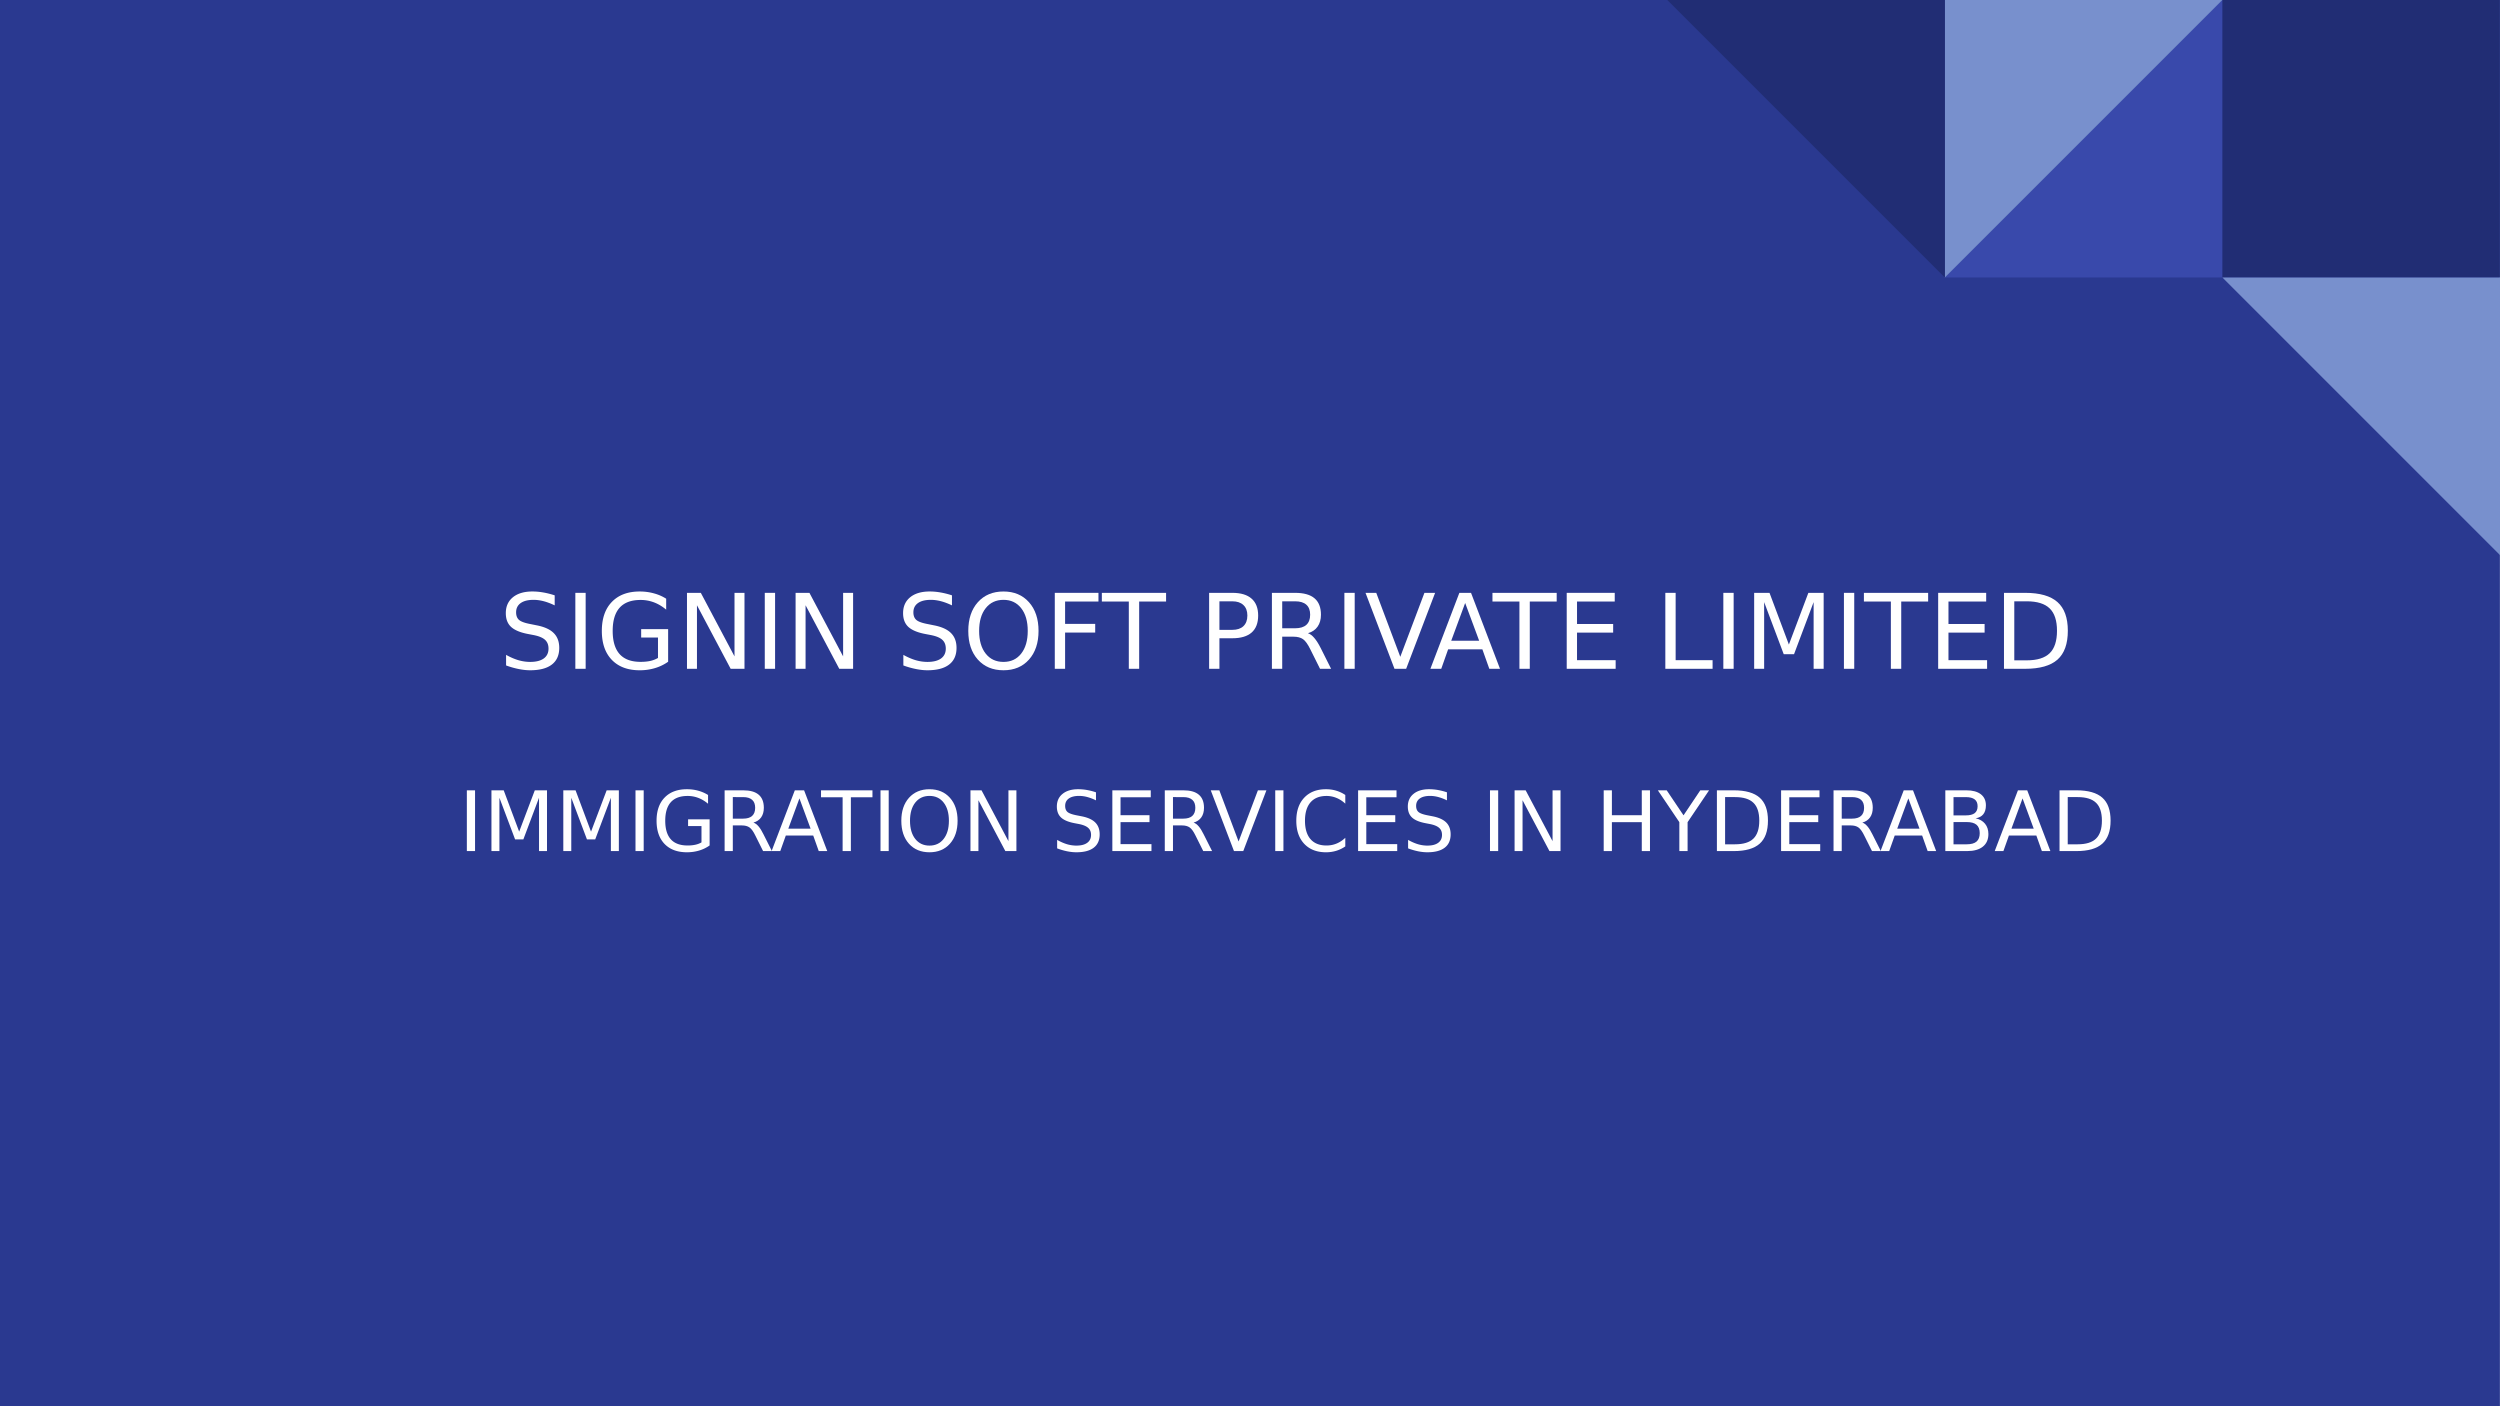 <svg xmlns="http://www.w3.org/2000/svg" xmlns:xlink="http://www.w3.org/1999/xlink" width="960" height="540.019" viewBox="0 0 720 405.014"><defs><symbol overflow="visible" id="glyph0-0"><path d="M1.5 5.297v-26.453h15V5.297zM3.172 3.64h11.656v-23.11H3.172zm0 0"/></symbol><symbol overflow="visible" id="glyph0-1"><path d="M16.063-21.156v2.89c-1.125-.539-2.188-.941-3.188-1.203-1-.258-1.965-.39-2.89-.39-1.606 0-2.844.312-3.72.937-.874.625-1.312 1.512-1.312 2.656 0 .97.285 1.703.86 2.203.582.493 1.687.887 3.312 1.188l1.781.36c2.207.43 3.836 1.171 4.89 2.234 1.052 1.054 1.579 2.469 1.579 4.25 0 2.117-.715 3.718-2.14 4.812C13.815-.125 11.737.421 9 .421c-1.043 0-2.148-.12-3.313-.358A23.345 23.345 0 0 1 2.063-.97v-3.047c1.208.68 2.383 1.188 3.532 1.532 1.156.336 2.289.5 3.406.5 1.688 0 2.988-.329 3.906-.985.914-.664 1.375-1.613 1.375-2.844 0-1.07-.328-1.91-.984-2.515-.656-.613-1.742-1.07-3.25-1.375l-1.797-.344c-2.21-.437-3.809-1.125-4.797-2.062-.98-.938-1.469-2.243-1.469-3.922 0-1.926.676-3.446 2.032-4.563 1.363-1.113 3.242-1.672 5.64-1.672 1.02 0 2.063.094 3.125.282 1.07.187 2.164.464 3.281.828zm0 0"/></symbol><symbol overflow="visible" id="glyph0-2"><path d="M2.938-21.875h2.968V0H2.938zm0 0"/></symbol><symbol overflow="visible" id="glyph0-3"><path d="M17.86-3.125V-9h-4.844v-2.422h7.765v9.39A12.901 12.901 0 0 1 17-.202a15.207 15.207 0 0 1-4.406.625c-3.418 0-6.09-.992-8.016-2.985-1.93-2-2.89-4.78-2.89-8.343 0-3.582.96-6.367 2.89-8.36 1.926-2 4.598-3 8.016-3 1.426 0 2.781.18 4.062.532 1.29.343 2.477.859 3.563 1.547v3.156c-1.094-.926-2.258-1.625-3.485-2.094a10.836 10.836 0 0 0-3.89-.703c-2.68 0-4.688.746-6.031 2.234-1.336 1.492-2 3.719-2 6.688 0 2.949.664 5.172 2 6.672C8.155-2.742 10.163-2 12.843-2c1.052 0 1.985-.086 2.798-.266a7.743 7.743 0 0 0 2.218-.859zm0 0"/></symbol><symbol overflow="visible" id="glyph0-4"><path d="M2.938-21.875h3.984l9.703 18.297v-18.297H19.5V0h-3.984L5.812-18.297V0H2.938zm0 0"/></symbol><symbol overflow="visible" id="glyph0-6"><path d="M11.828-19.86c-2.156 0-3.867.805-5.125 2.407-1.262 1.594-1.89 3.777-1.89 6.547 0 2.75.628 4.93 1.89 6.531 1.258 1.594 2.969 2.39 5.125 2.39 2.145 0 3.844-.796 5.094-2.39 1.258-1.602 1.89-3.781 1.89-6.531 0-2.77-.632-4.953-1.89-6.547-1.25-1.602-2.95-2.406-5.094-2.406zm0-2.406c3.063 0 5.508 1.032 7.344 3.094 1.832 2.055 2.75 4.809 2.75 8.266 0 3.437-.918 6.187-2.75 8.25C17.336-.602 14.89.422 11.828.422c-3.086 0-5.547-1.024-7.39-3.078-1.836-2.051-2.75-4.801-2.75-8.25 0-3.457.914-6.211 2.75-8.266 1.843-2.062 4.304-3.094 7.39-3.094zm0 0"/></symbol><symbol overflow="visible" id="glyph0-7"><path d="M2.938-21.875h12.578v2.5h-9.61v6.438h8.672v2.5H5.906V0H2.938zm0 0"/></symbol><symbol overflow="visible" id="glyph0-8"><path d="M-.094-21.875h18.5v2.5h-7.75V0H7.672v-19.375H-.094zm0 0"/></symbol><symbol overflow="visible" id="glyph0-9"><path d="M5.906-19.438v8.22h3.719c1.375 0 2.438-.352 3.188-1.063.757-.719 1.14-1.739 1.14-3.063 0-1.3-.383-2.304-1.14-3.015-.75-.72-1.813-1.078-3.188-1.078zm-2.968-2.437h6.687c2.445 0 4.297.559 5.547 1.672 1.258 1.105 1.89 2.726 1.89 4.86 0 2.167-.632 3.804-1.89 4.905-1.25 1.094-3.102 1.641-5.547 1.641H5.906V0H2.938zm0 0"/></symbol><symbol overflow="visible" id="glyph0-10"><path d="M13.313-10.25c.632.21 1.25.668 1.843 1.375.602.7 1.211 1.664 1.828 2.89l3 5.985h-3.187L14-5.61c-.719-1.468-1.418-2.44-2.094-2.921-.68-.477-1.605-.719-2.781-.719H5.906V0H2.938v-21.875h6.687c2.5 0 4.363.527 5.594 1.578 1.226 1.043 1.844 2.617 1.844 4.719 0 1.387-.325 2.531-.97 3.437-.636.907-1.562 1.54-2.78 1.891zm-7.407-9.188v7.766h3.719c1.426 0 2.504-.328 3.234-.984.727-.664 1.094-1.64 1.094-2.922 0-1.27-.367-2.227-1.094-2.875-.73-.656-1.808-.985-3.234-.985zm0 0"/></symbol><symbol overflow="visible" id="glyph0-11"><path d="M8.578 0L.234-21.875h3.094L10.25-3.453l6.953-18.422h3.078L11.938 0zm0 0"/></symbol><symbol overflow="visible" id="glyph0-12"><path d="M10.25-18.953L6.234-8.078h8.047zm-1.672-2.922h3.36L20.28 0h-3.078l-2-5.61h-9.86L3.36 0H.234zm0 0"/></symbol><symbol overflow="visible" id="glyph0-13"><path d="M2.938-21.875h13.828v2.5H5.906v6.469h10.407v2.484H5.905v7.938h11.125V0H2.938zm0 0"/></symbol><symbol overflow="visible" id="glyph0-14"><path d="M2.938-21.875h2.968v19.39h10.64V0H2.939zm0 0"/></symbol><symbol overflow="visible" id="glyph0-15"><path d="M2.938-21.875h4.421l5.579 14.89 5.609-14.89h4.406V0h-2.89v-19.203l-5.641 15h-2.969l-5.64-15V0H2.938zm0 0"/></symbol><symbol overflow="visible" id="glyph0-16"><path d="M5.906-19.438v17h3.578c3.008 0 5.211-.68 6.61-2.046 1.406-1.364 2.11-3.52 2.11-6.47 0-2.937-.704-5.081-2.11-6.437-1.399-1.363-3.602-2.047-6.61-2.047zm-2.968-2.437H9.03c4.227 0 7.332.887 9.313 2.656 1.988 1.762 2.984 4.516 2.984 8.266 0 3.773-.996 6.543-2.984 8.312C16.352-.879 13.25 0 9.03 0H2.937zm0 0"/></symbol><symbol overflow="visible" id="glyph1-0"><path d="M1.203 4.25v-21.172h12V4.25zm1.344-1.344h9.312v-18.484H2.547zm0 0"/></symbol><symbol overflow="visible" id="glyph1-1"><path d="M2.36-17.5h2.359V0h-2.36zm0 0"/></symbol><symbol overflow="visible" id="glyph1-2"><path d="M2.36-17.5h3.53l4.454 11.906 4.5-11.906h3.515V0h-2.297v-15.36l-4.515 12H9.172l-4.516-12V0H2.36zm0 0"/></symbol><symbol overflow="visible" id="glyph1-3"><path d="M14.281-2.5v-4.703h-3.86v-1.938h6.204v7.516a10.205 10.205 0 0 1-3.016 1.469c-1.105.332-2.28.5-3.53.5-2.731 0-4.872-.797-6.423-2.39C2.113-3.649 1.344-5.88 1.344-8.735c0-2.852.77-5.079 2.312-6.672 1.551-1.602 3.692-2.406 6.422-2.406 1.145 0 2.227.14 3.25.421a10.67 10.67 0 0 1 2.844 1.235v2.531a9.436 9.436 0 0 0-2.797-1.688 8.586 8.586 0 0 0-3.094-.562c-2.148 0-3.758.602-4.828 1.797-1.074 1.2-1.61 2.98-1.61 5.344 0 2.367.536 4.148 1.61 5.343 1.07 1.188 2.68 1.782 4.828 1.782.832 0 1.578-.07 2.235-.22A6.074 6.074 0 0 0 14.28-2.5zm0 0"/></symbol><symbol overflow="visible" id="glyph1-4"><path d="M10.656-8.203c.508.168 1.004.531 1.485 1.094.476.562.957 1.34 1.437 2.328L15.984 0h-2.546l-2.235-4.484c-.574-1.176-1.137-1.954-1.687-2.329-.543-.382-1.282-.578-2.22-.578H4.72V0h-2.36v-17.5h5.344c2 0 3.488.422 4.469 1.266.988.836 1.484 2.093 1.484 3.78 0 1.095-.258 2.009-.765 2.735-.512.73-1.258 1.235-2.235 1.516zM4.72-15.547v6.203h2.984c1.133 0 1.992-.258 2.578-.781.582-.531.875-1.305.875-2.328 0-1.031-.293-1.8-.875-2.313-.586-.52-1.445-.78-2.578-.78zm0 0"/></symbol><symbol overflow="visible" id="glyph1-5"><path d="M8.203-15.172L5-6.453h6.422zM6.875-17.5h2.672L16.219 0h-2.453l-1.594-4.484h-7.89L2.686 0h-2.5zm0 0"/></symbol><symbol overflow="visible" id="glyph1-6"><path d="M-.078-17.5h14.812v2H8.516V0H6.14v-15.5H-.08zm0 0"/></symbol><symbol overflow="visible" id="glyph1-7"><path d="M9.453-15.89c-1.719 0-3.086.64-4.094 1.921-1.011 1.281-1.515 3.028-1.515 5.235 0 2.21.504 3.953 1.515 5.234 1.008 1.281 2.375 1.922 4.094 1.922 1.719 0 3.078-.64 4.078-1.922 1.008-1.281 1.516-3.023 1.516-5.234 0-2.207-.508-3.954-1.516-5.235-1-1.281-2.36-1.922-4.078-1.922zm0-1.922c2.457 0 4.422.824 5.89 2.468 1.47 1.649 2.204 3.852 2.204 6.61 0 2.761-.735 4.964-2.203 6.609C13.875-.477 11.91.344 9.454.344c-2.462 0-4.43-.817-5.907-2.453-1.469-1.645-2.203-3.852-2.203-6.625 0-2.758.734-4.961 2.203-6.61 1.476-1.644 3.445-2.469 5.906-2.469zm0 0"/></symbol><symbol overflow="visible" id="glyph1-8"><path d="M2.36-17.5h3.187l7.75 14.64V-17.5h2.297V0h-3.188l-7.75-14.64V0H2.36zm0 0"/></symbol><symbol overflow="visible" id="glyph1-10"><path d="M12.844-16.922v2.313a13.982 13.982 0 0 0-2.547-.97A9.087 9.087 0 0 0 8-15.89c-1.293 0-2.29.25-2.984.75-.7.5-1.047 1.211-1.047 2.125 0 .782.226 1.371.687 1.766.469.387 1.348.703 2.64.953l1.438.281c1.758.344 3.063.938 3.907 1.782.843.843 1.265 1.98 1.265 3.406 0 1.7-.574 2.984-1.719 3.86C11.052-.095 9.392.343 7.204.343 6.367.344 5.484.25 4.547.063a18.87 18.87 0 0 1-2.89-.844V-3.22c.956.543 1.894.953 2.812 1.235a9.607 9.607 0 0 0 2.734.406c1.344 0 2.379-.266 3.11-.797.738-.531 1.109-1.29 1.109-2.281 0-.852-.266-1.52-.797-2-.523-.489-1.383-.86-2.578-1.11l-1.453-.28c-1.762-.345-3.04-.892-3.828-1.642-.793-.75-1.188-1.796-1.188-3.14 0-1.54.547-2.754 1.64-3.64 1.095-.895 2.595-1.345 4.5-1.345.821 0 1.66.075 2.516.22a17.46 17.46 0 0 1 2.61.671zm0 0"/></symbol><symbol overflow="visible" id="glyph1-11"><path d="M2.36-17.5h11.062v2H4.719v5.172h8.343v2H4.72V-2h8.906v2H2.359zm0 0"/></symbol><symbol overflow="visible" id="glyph1-12"><path d="M6.875 0L.187-17.5h2.47L8.202-2.766 13.766-17.5h2.453L9.547 0zm0 0"/></symbol><symbol overflow="visible" id="glyph1-13"><path d="M15.453-16.156v2.5c-.793-.739-1.64-1.29-2.547-1.656a7.384 7.384 0 0 0-2.875-.563c-2 0-3.531.617-4.594 1.844-1.062 1.219-1.593 2.984-1.593 5.297 0 2.304.531 4.07 1.594 5.296C6.5-2.218 8.03-1.609 10.03-1.609c1.02 0 1.977-.18 2.875-.547.906-.364 1.754-.922 2.547-1.672v2.484c-.824.563-1.7.985-2.625 1.266-.93.281-1.906.422-2.937.422-2.649 0-4.735-.813-6.266-2.438-1.523-1.625-2.281-3.836-2.281-6.64 0-2.813.758-5.024 2.281-6.641C5.156-17 7.242-17.813 9.891-17.813c1.05 0 2.035.141 2.953.422a9.34 9.34 0 0 1 2.61 1.235zm0 0"/></symbol><symbol overflow="visible" id="glyph1-14"><path d="M2.36-17.5h2.359v7.172h8.61V-17.5h2.358V0h-2.359v-8.328h-8.61V0H2.36zm0 0"/></symbol><symbol overflow="visible" id="glyph1-15"><path d="M-.047-17.5H2.5l4.844 7.203 4.828-7.203h2.531L8.516-8.328V0H6.14v-8.328zm0 0"/></symbol><symbol overflow="visible" id="glyph1-16"><path d="M4.719-15.547v13.594h2.86c2.413 0 4.179-.547 5.296-1.64C14-4.689 14.563-6.41 14.563-8.767c0-2.343-.563-4.054-1.688-5.14-1.117-1.094-2.883-1.64-5.297-1.64zM2.359-17.5h4.86c3.394 0 5.883.71 7.468 2.125 1.583 1.406 2.376 3.61 2.376 6.61 0 3.011-.797 5.226-2.391 6.64C13.078-.707 10.594 0 7.219 0h-4.86zm0 0"/></symbol><symbol overflow="visible" id="glyph1-17"><path d="M4.719-8.36v6.407h3.797c1.28 0 2.222-.258 2.828-.781.613-.532.922-1.336.922-2.422 0-1.094-.309-1.899-.922-2.422-.606-.52-1.547-.781-2.828-.781zm0-7.187v5.266h3.515c1.157 0 2.016-.211 2.579-.64.562-.438.843-1.102.843-2 0-.876-.281-1.532-.844-1.97-.562-.437-1.421-.656-2.578-.656zM2.359-17.5h6.047c1.801 0 3.192.375 4.172 1.125.977.75 1.469 1.82 1.469 3.203 0 1.074-.25 1.93-.75 2.563-.5.625-1.235 1.015-2.203 1.171 1.156.25 2.054.774 2.703 1.563.644.793.969 1.781.969 2.969 0 1.562-.532 2.773-1.594 3.625C12.109-.426 10.598 0 8.64 0H2.359zm0 0"/></symbol><clipPath id="clip1"><path d="M0 0h719.973v404.984H0zm0 0"/></clipPath><clipPath id="clip2"><path d="M480.188 0H561v80h-80.813zm0 0"/></clipPath><clipPath id="clip3"><path d="M640 79h80v80.875h-80zm0 0"/></clipPath></defs><g id="surface1"><g clip-path="url(#clip1)" fill-rule="evenodd"><path d="M0 0h719.973v404.984H0zm0 0" fill="#fff"/><path d="M0 0h720v405.016H0zm0 0" fill="#2a3990"/></g><path d="M680.004 79.879h-39.969V-.027h79.906v79.906zm0 0" fill-rule="evenodd" fill="#212d74"/><path d="M640.008 79.91V-.027L560.07 79.91zm0 0" fill-rule="evenodd" fill="#3949ab"/><path d="M560.098 0v79.938L640.035 0zm0 0" fill-rule="evenodd" fill="#7890cd"/><g clip-path="url(#clip2)"><path d="M560.125 0v79.938L480.187 0zm0 0" fill-rule="evenodd" fill="#212d74"/></g><g clip-path="url(#clip3)"><path d="M720 79.938v79.937l-79.938-79.938zm0 0" fill-rule="evenodd" fill="#7890cd"/></g><use xlink:href="#glyph0-1" x="143.688" y="192.614" fill="#fff"/><use xlink:href="#glyph0-2" x="162.762" y="192.614" fill="#fff"/><use xlink:href="#glyph0-3" x="171.64" y="192.614" fill="#fff"/><use xlink:href="#glyph0-4" x="194.913" y="192.614" fill="#fff"/><use xlink:href="#glyph0-2" x="217.316" y="192.614" fill="#fff"/><use xlink:href="#glyph0-4" x="226.193" y="192.614" fill="#fff"/><g fill="#fff"><use xlink:href="#glyph0-5" x="248.597" y="192.614"/><use xlink:href="#glyph0-1" x="258.104" y="192.614"/></g><use xlink:href="#glyph0-6" x="277.178" y="192.614" fill="#fff"/><use xlink:href="#glyph0-7" x="300.841" y="192.614" fill="#fff"/><use xlink:href="#glyph0-8" x="317.426" y="192.614" fill="#fff"/><g fill="#fff"><use xlink:href="#glyph0-5" x="335.78" y="192.614"/><use xlink:href="#glyph0-9" x="345.288" y="192.614"/><use xlink:href="#glyph0-10" x="363.372" y="192.614"/></g><use xlink:href="#glyph0-2" x="384.246" y="192.614" fill="#fff"/><use xlink:href="#glyph0-11" x="393.033" y="192.614" fill="#fff"/><use xlink:href="#glyph0-12" x="411.718" y="192.614" fill="#fff"/><use xlink:href="#glyph0-8" x="429.922" y="192.614" fill="#fff"/><use xlink:href="#glyph0-13" x="448.277" y="192.614" fill="#fff"/><g fill="#fff"><use xlink:href="#glyph0-5" x="467.171" y="192.614"/><use xlink:href="#glyph0-14" x="476.678" y="192.614"/><use xlink:href="#glyph0-2" x="493.383" y="192.614"/></g><g fill="#fff"><use xlink:href="#glyph0-15" x="502.26" y="192.614"/><use xlink:href="#glyph0-2" x="528.113" y="192.614"/></g><use xlink:href="#glyph0-8" x="536.9" y="192.614" fill="#fff"/><use xlink:href="#glyph0-13" x="555.254" y="192.614" fill="#fff"/><use xlink:href="#glyph0-16" x="574.209" y="192.614" fill="#fff"/><use xlink:href="#glyph1-1" x="132.094" y="245.112" fill="#fff"/><g fill="#fff"><use xlink:href="#glyph1-2" x="139.177" y="245.112"/><use xlink:href="#glyph1-2" x="159.872" y="245.112"/></g><use xlink:href="#glyph1-1" x="180.664" y="245.112" fill="#fff"/><g fill="#fff"><use xlink:href="#glyph1-3" x="187.747" y="245.112"/><use xlink:href="#glyph1-4" x="206.33" y="245.112"/></g><use xlink:href="#glyph1-5" x="222.032" y="245.112" fill="#fff"/><use xlink:href="#glyph1-6" x="236.533" y="245.112" fill="#fff"/><use xlink:href="#glyph1-1" x="251.227" y="245.112" fill="#fff"/><g fill="#fff"><use xlink:href="#glyph1-7" x="258.237" y="245.112"/><use xlink:href="#glyph1-8" x="277.132" y="245.112"/></g><use xlink:href="#glyph1-9" x="295.115" y="245.112" fill="#fff"/><use xlink:href="#glyph1-10" x="302.798" y="245.112" fill="#fff"/><use xlink:href="#glyph1-11" x="317.996" y="245.112" fill="#fff"/><use xlink:href="#glyph1-4" x="333.097" y="245.112" fill="#fff"/><use xlink:href="#glyph1-12" x="348.511" y="245.112" fill="#fff"/><use xlink:href="#glyph1-1" x="364.909" y="245.112" fill="#fff"/><use xlink:href="#glyph1-13" x="371.992" y="245.112" fill="#fff"/><use xlink:href="#glyph1-11" x="388.774" y="245.112" fill="#fff"/><use xlink:href="#glyph1-10" x="403.876" y="245.112" fill="#fff"/><use xlink:href="#glyph1-9" x="419.074" y="245.112" fill="#fff"/><use xlink:href="#glyph1-1" x="426.756" y="245.112" fill="#fff"/><use xlink:href="#glyph1-8" x="433.839" y="245.112" fill="#fff"/><use xlink:href="#glyph1-9" x="451.822" y="245.112" fill="#fff"/><use xlink:href="#glyph1-14" x="459.505" y="245.112" fill="#fff"/><use xlink:href="#glyph1-15" x="477.511" y="245.112" fill="#fff"/><g fill="#fff"><use xlink:href="#glyph1-16" x="492.109" y="245.112"/><use xlink:href="#glyph1-11" x="510.596" y="245.112"/></g><use xlink:href="#glyph1-4" x="525.698" y="245.112" fill="#fff"/><use xlink:href="#glyph1-5" x="541.399" y="245.112" fill="#fff"/><use xlink:href="#glyph1-17" x="557.894" y="245.112" fill="#fff"/><use xlink:href="#glyph1-5" x="574.292" y="245.112" fill="#fff"/><use xlink:href="#glyph1-16" x="590.786" y="245.112" fill="#fff"/><script>document.getElementsByTagName(&quot;svg&quot;)[0].addEventListener(&quot;click&quot;, sendClickToParentDocument, false);function sendClickToParentDocument(evt){ var target = evt.target; if(target.correspondingUseElement){ target = target.correspondingUseElement;} if (window.parent.svgElementClicked){ window.parent.svgElementClicked(target, &apos;click&apos;, evt.clientX,evt.clientY); } else { console.log(&quot;You clicked &apos;&quot; + target.id + &quot;&apos; which is a &quot; + target.nodeName + &quot; element&quot;);}}document.getElementsByTagName(&quot;svg&quot;)[0].addEventListener(&quot;mousemove&quot;, sendMouseToParentDocument, false);function sendMouseToParentDocument(evt){ var target = evt.target; if(target.correspondingUseElement) { target = target.correspondingUseElement; } if (window.parent.svgElementClicked){ window.parent.svgElementClicked(target, &apos;mousemove&apos;, evt.clientX,evt.clientY); } else { console.log(&quot;You clicked &apos;&quot; + target.id + &quot;&apos; which is a &quot; + target.nodeName + &quot; element&quot;);}}</script></g></svg>